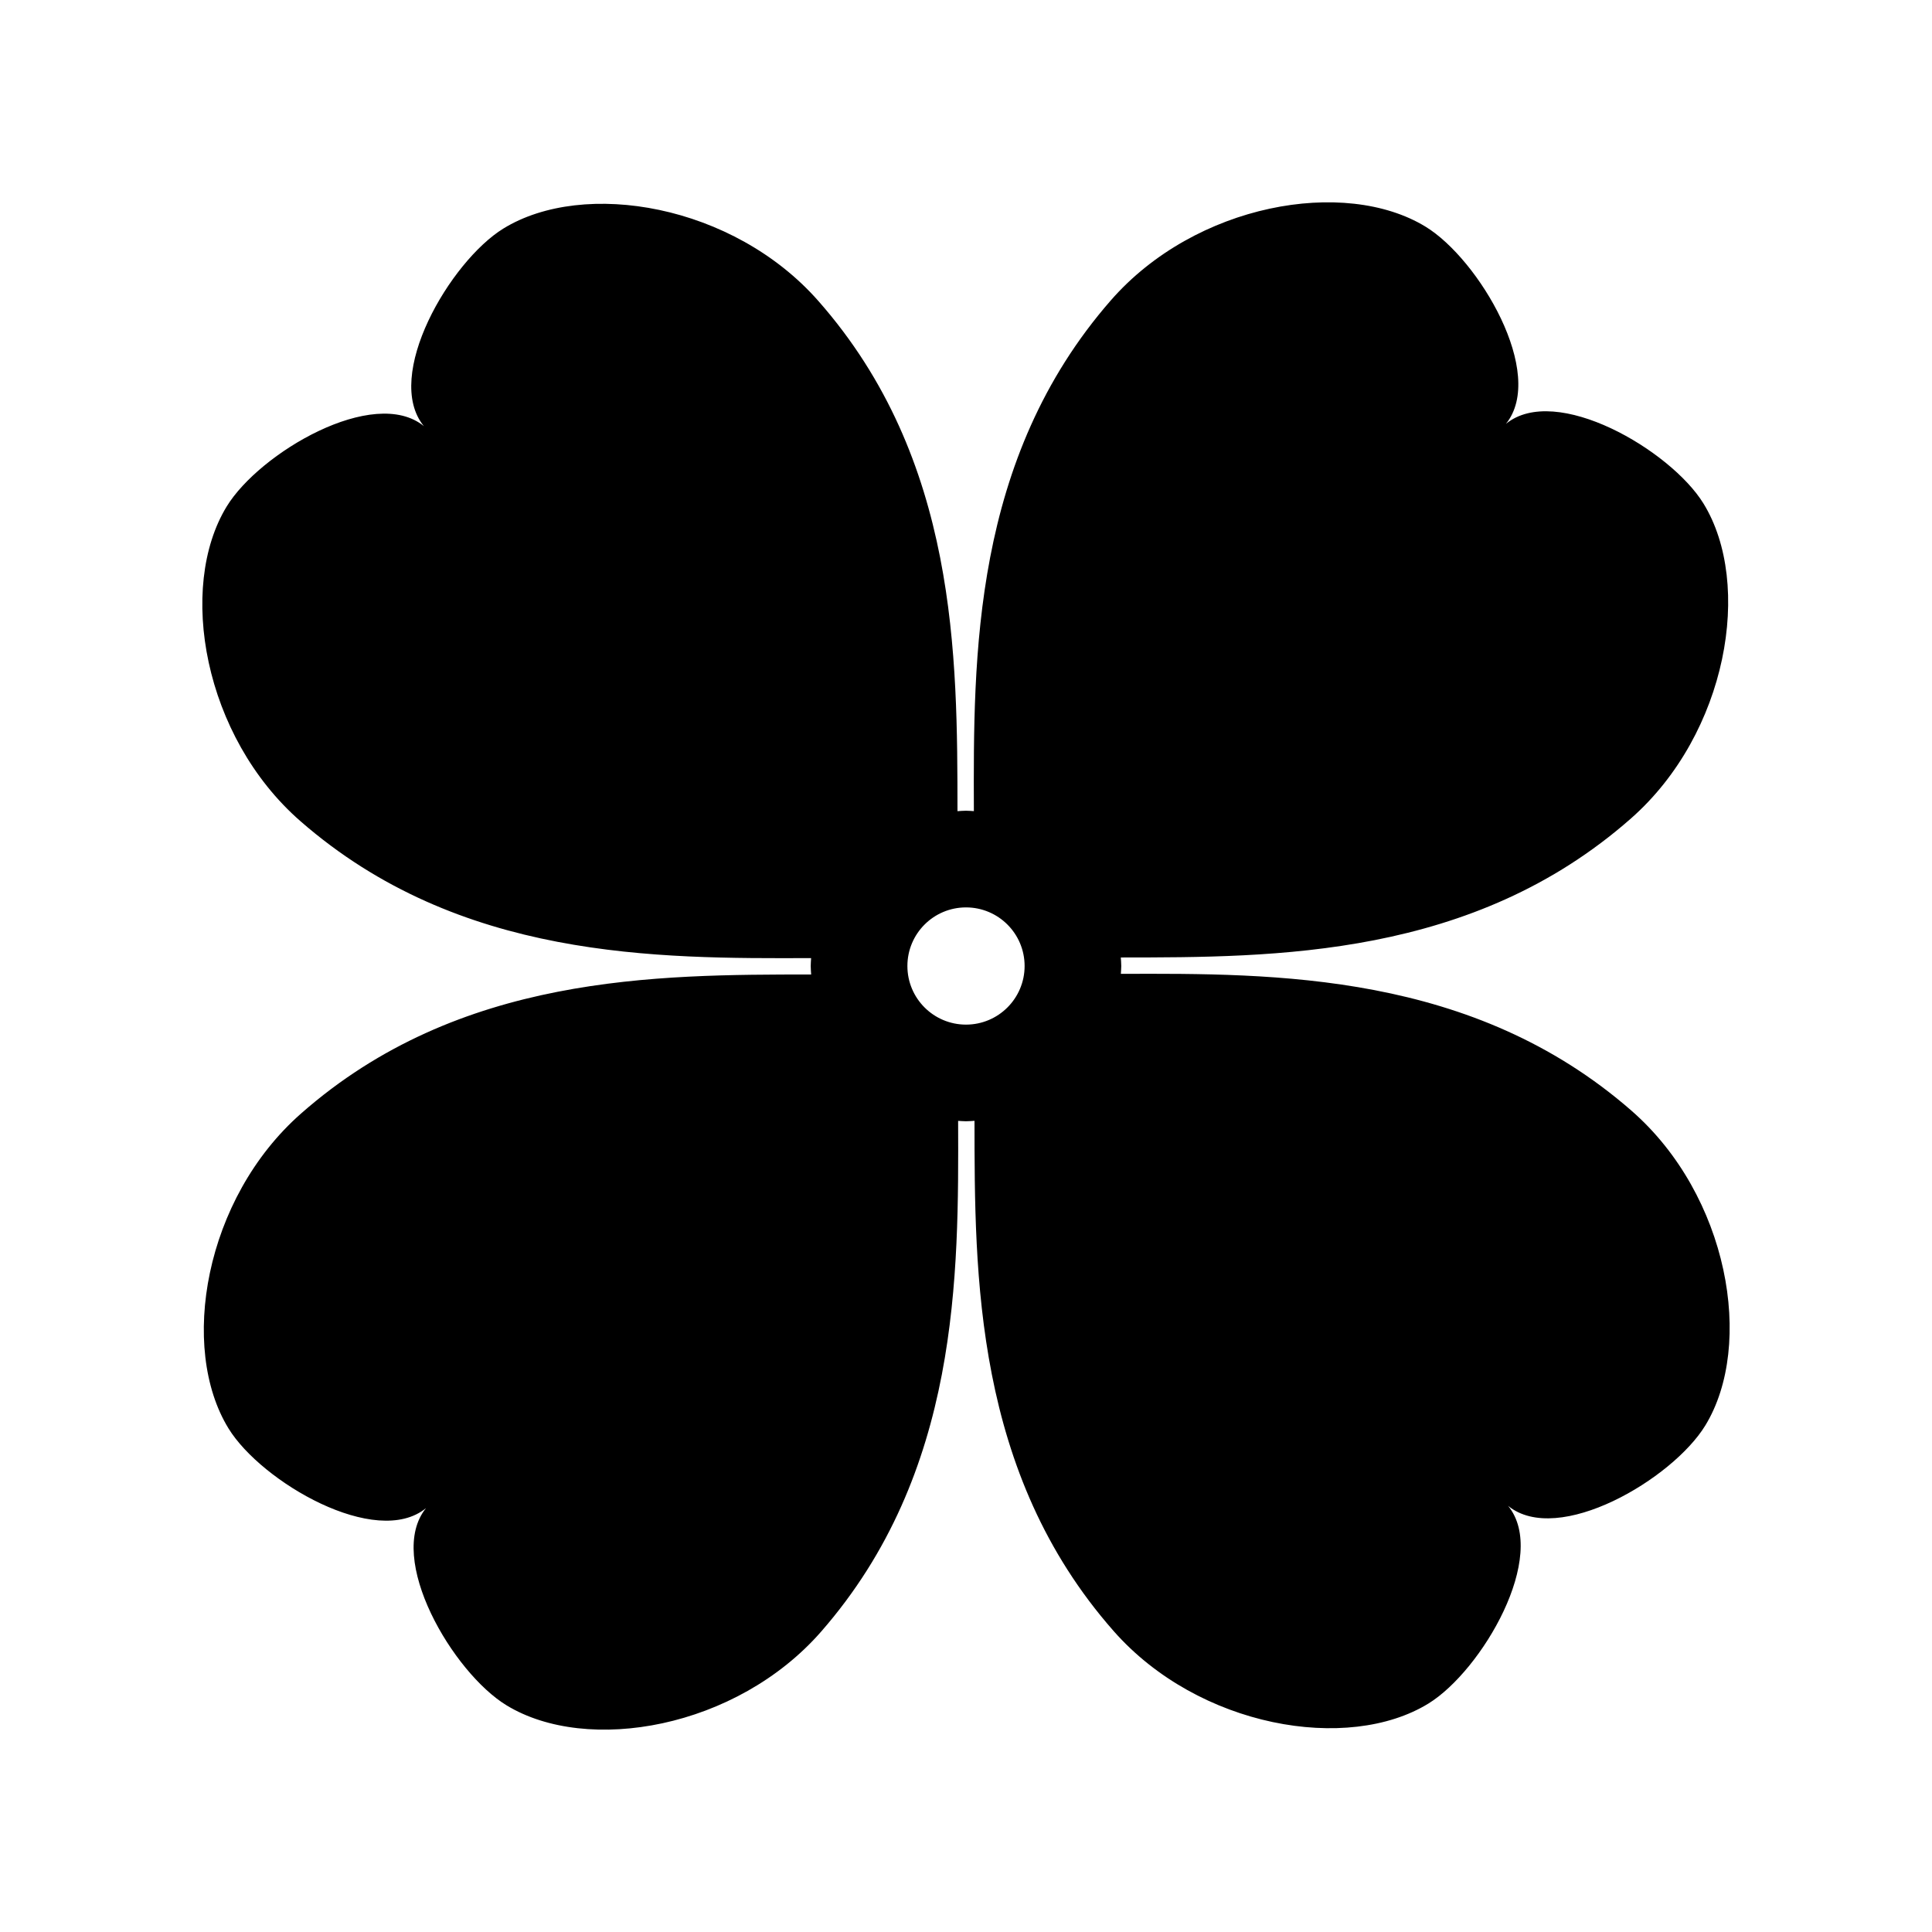<?xml version="1.0" encoding="UTF-8"?>
<!-- Uploaded to: SVG Repo, www.svgrepo.com, Generator: SVG Repo Mixer Tools -->
<svg fill="#000000" width="800px" height="800px" version="1.1" viewBox="144 144 512 512" xmlns="http://www.w3.org/2000/svg">
 <path d="m576.39 438.37c-42.078-36.746-94.453-36.422-135.35-36.289 0.035-0.695 0.105-1.375 0.105-2.082 0-0.762-0.07-1.5-0.117-2.258 40.898-0.031 93.285 0.09 135.21-36.855 25.562-22.52 32.359-62.105 19.184-83.477-8.727-14.141-39.125-31.91-52.336-21.078 10.758-13.273-7.129-43.613-21.316-52.27-21.426-13.07-60.973-6.117-83.391 19.543-36.746 42.078-36.426 94.449-36.293 135.35-0.695-0.035-1.387-0.105-2.09-0.105-0.762 0-1.5 0.074-2.254 0.117-0.039-40.902 0.07-93.273-36.863-135.2-22.516-25.594-62.098-32.355-83.48-19.199-14.141 8.727-31.906 39.125-21.074 52.352-13.27-10.781-43.602 7.117-52.254 21.316-13.078 21.422-6.144 60.957 19.543 83.379 42.078 36.746 94.445 36.43 135.34 36.293-0.035 0.695-0.105 1.379-0.105 2.086 0 0.762 0.074 1.5 0.117 2.254-40.898 0.035-93.266-0.082-135.2 36.863-25.594 22.516-32.355 62.086-19.191 83.465 8.707 14.152 39.109 31.906 52.332 21.086-10.781 13.27 7.113 43.613 21.332 52.266 21.426 13.07 60.961 6.133 83.391-19.555 36.742-42.066 36.414-94.438 36.285-135.33 0.695 0.035 1.379 0.105 2.082 0.105 0.762 0 1.508-0.074 2.258-0.117 0.035 40.898-0.066 93.266 36.859 135.2 22.512 25.582 62.09 32.371 83.461 19.211 14.141-8.734 31.91-39.125 21.094-52.367 13.266 10.793 43.586-7.113 52.254-21.305 13.082-21.418 6.144-60.965-19.531-83.395zm-176.39-22.836c-8.578 0-15.531-6.953-15.531-15.531s6.953-15.531 15.531-15.531 15.531 6.953 15.531 15.531-6.953 15.531-15.531 15.531z" fill-rule="evenodd"/>
</svg>